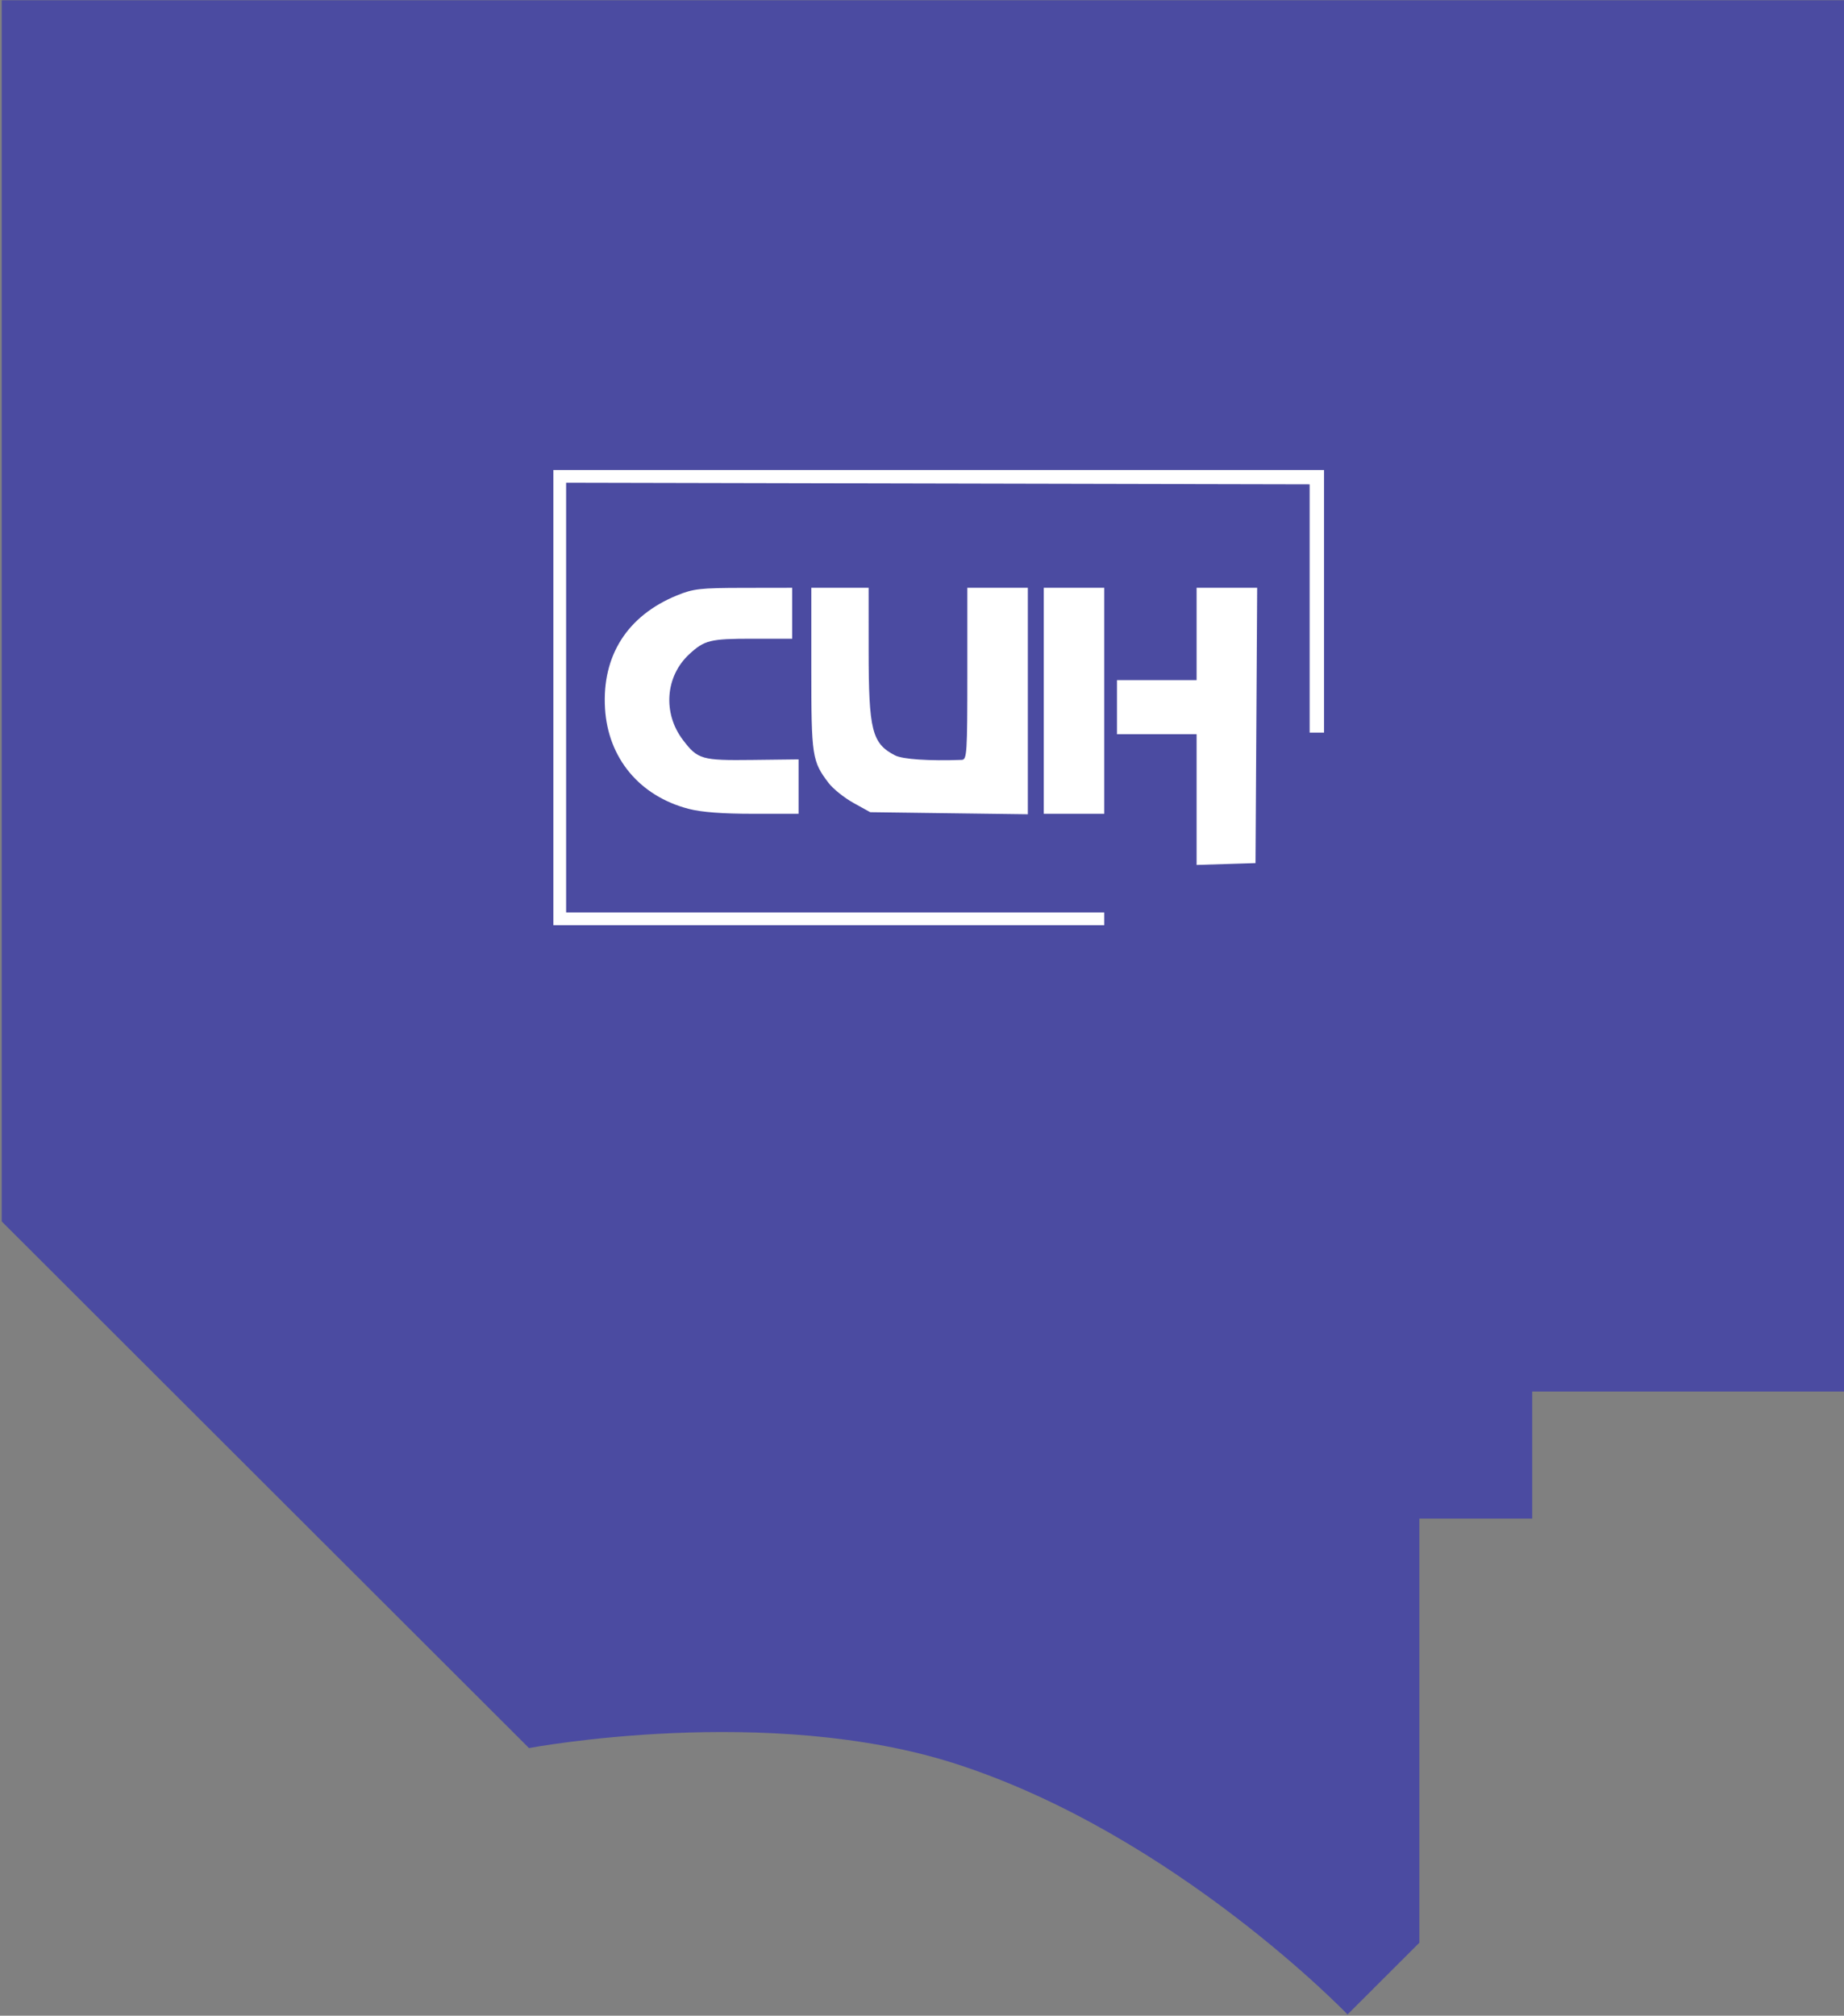 <?xml version="1.0" encoding="UTF-8"?> <svg xmlns="http://www.w3.org/2000/svg" width="993" height="1085" viewBox="0 0 993 1085" fill="none"><rect x="0" y="0" width="993" height="1085" fill="#808080" stroke="none"/> <g clip-path="url(#clip0_107_27)"> <path fill-rule="evenodd" clip-rule="evenodd" d="M0.941 0.122H995.221V749.022H825.092V817.4H764.332V1045.71L725.661 1084.32C725.661 1084.32 633.042 987.9 515.432 949.647C413.812 916.593 284.861 940.934 284.861 940.934L0.941 657.477V0.122Z" fill="#4B4BA1"></path> <path fill-rule="evenodd" clip-rule="evenodd" d="M364.411 320.538C337.766 331.486 324.105 353.006 325.808 381.351C327.414 408.078 344.44 428.513 370.824 435.379C377.736 437.178 388.932 438.035 405.53 438.035H430.033V423.397V408.757L405.209 409.056C377.808 409.385 375.699 408.777 367.719 398.237C356.806 383.825 358.279 364.055 371.152 352.151C379.35 344.57 382.459 343.804 405.057 343.804H426.604V330.098V316.392L400.455 316.433C376.913 316.469 373.319 316.878 364.411 320.538ZM436.892 360.135C436.892 407.1 437.302 409.788 446.227 421.481C448.63 424.628 454.65 429.448 459.606 432.191L468.615 437.178L511.054 437.739L553.493 438.299V377.345V316.392H537.203H520.914V362.65C520.914 405.522 520.694 408.918 517.913 409.02C500.363 409.672 486.055 408.705 481.967 406.593C469.553 400.178 467.78 393.14 467.768 350.229L467.757 316.392H452.325H436.892V360.135ZM562.067 377.213V438.035H578.357H594.647V377.213V316.392H578.357H562.067V377.213ZM644.373 341.234V366.077H622.939H601.505V380.64V395.203H622.939H644.373V430.39V465.576L660.235 465.084L676.096 464.591L676.543 390.491L676.989 316.392H660.682H644.373V341.234Z" fill="white"></path> <path d="M298 375.5V498H594.647V491.147H304.859V375.493V259.839L505.052 260.275L705.246 260.71V394.346H709.077H713V253H505.5H298V375.5Z" fill="white"></path> </g> <defs> <clipPath id="clip0_107_27"> <rect width="993" height="1085" fill="white"></rect> </clipPath> </defs> </svg> 